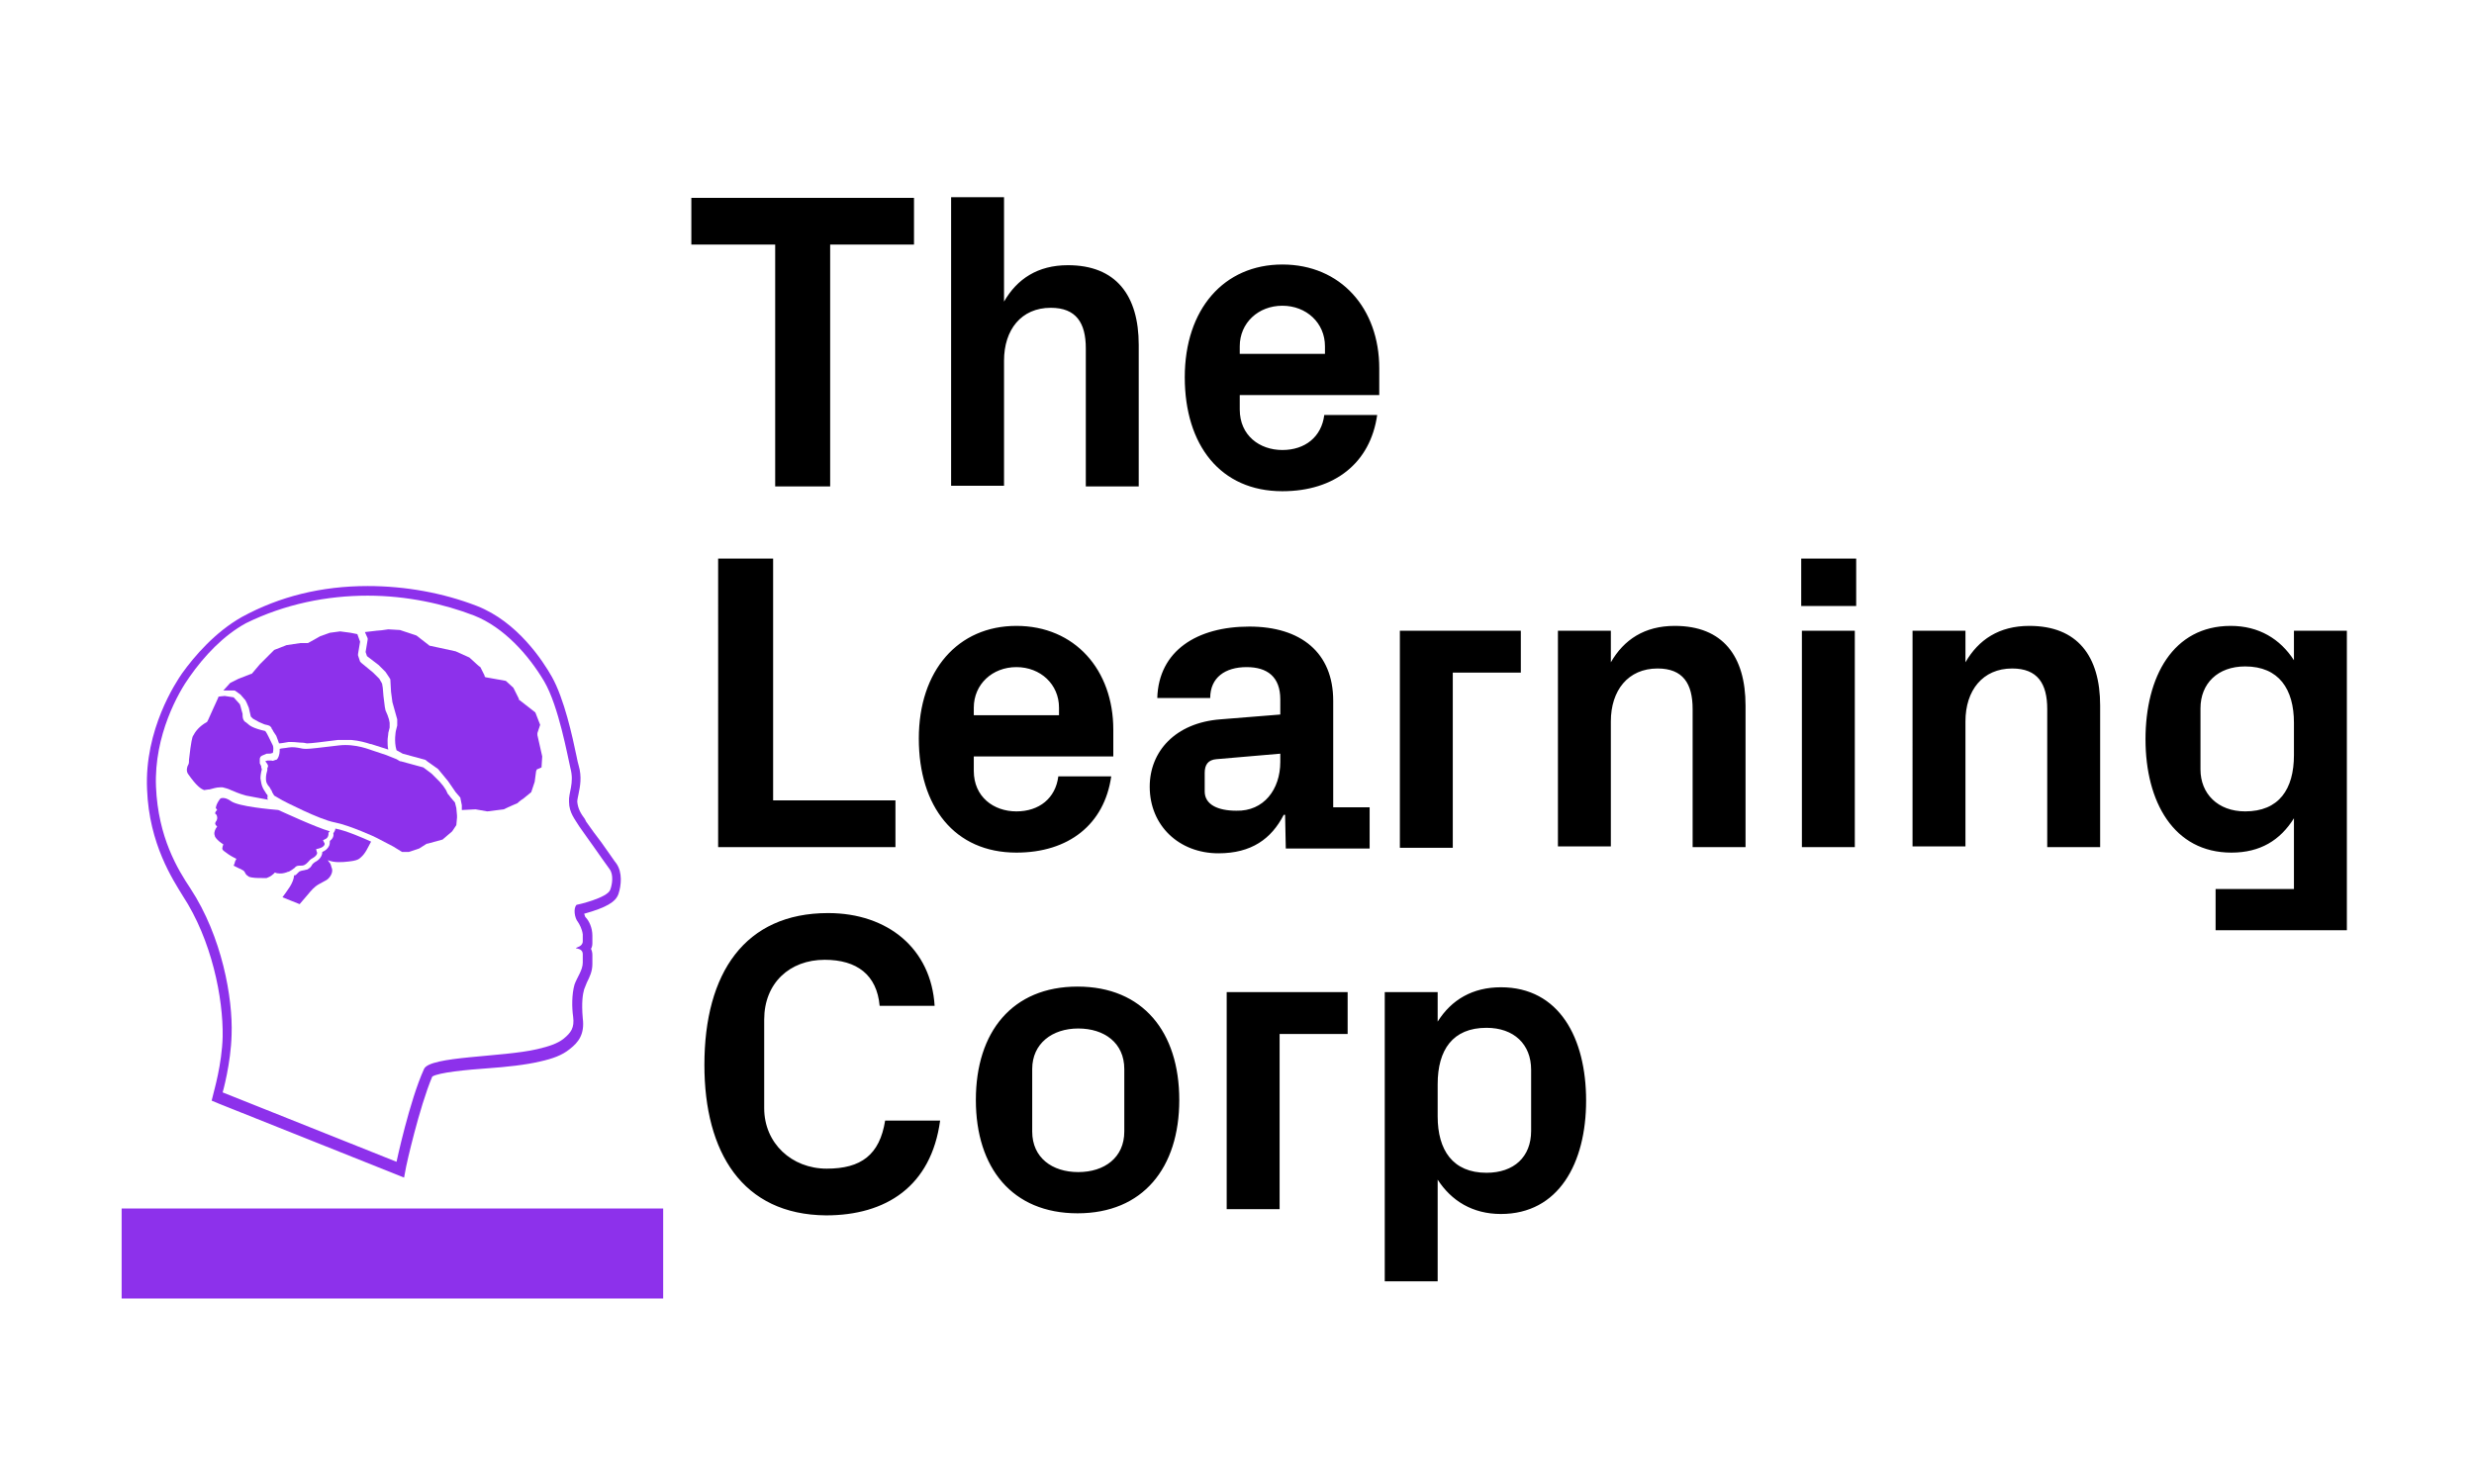 <?xml version="1.0" encoding="utf-8"?>
<!-- Generator: Adobe Illustrator 22.1.0, SVG Export Plug-In . SVG Version: 6.00 Build 0)  -->
<svg version="1.1" id="Layer_1" xmlns="http://www.w3.org/2000/svg" xmlns:xlink="http://www.w3.org/1999/xlink" x="0px" y="0px"
	 viewBox="0 0 360 216" style="enable-background:new 0 0 360 216;" xml:space="preserve">
<style type="text/css">
	.st0{fill:#8D31EB;}
</style>
<g>
	<rect x="17.7" y="175.9" class="st0" width="78.8" height="13.1"/>
	<path d="M100.5,28.8H133v6.8h-12.2v35.2h-8V35.6h-12.2V28.8z M146.1,43.9c1.9-3.3,4.9-5.3,9.3-5.3c7,0,10.3,4.4,10.3,11.6v20.6H158
		V50.7c0-3.7-1.4-5.9-5.1-5.9c-4.3,0-6.8,3.2-6.8,7.7v18.2h-7.7v-42h7.7V43.9z M186.6,38.5c8.5,0,14.1,6.4,14.1,15.1v3.9h-20.3v2.1
		c0,3.8,2.9,5.9,6.2,5.9c3.3,0,5.7-1.9,6.1-5.1h7.7c-1,7-6.2,11.1-13.8,11.1c-9,0-14.2-6.7-14.2-16.6S178.1,38.5,186.6,38.5z
		 M180.4,51.5h12.4v-1.1c0-3.4-2.7-5.9-6.2-5.9c-3.5,0-6.2,2.5-6.2,5.9V51.5z M102.5,155c0-13.4,5.9-22.1,18-22.1
		c8.7,0,15,5.2,15.5,13.5h-8c-0.4-4.5-3.3-6.7-8-6.7c-5.1,0-8.8,3.4-8.8,8.7v12.9c0,5.1,4,8.8,9.1,8.8c5,0,7.7-2,8.5-7h8
		c-1.3,9.6-7.9,13.8-16.6,13.8C108,176.8,102.5,167.7,102.5,155z M156.8,176.6c-9.5,0-14.8-6.6-14.8-16.5s5.3-16.5,14.8-16.5
		c9.5,0,14.8,6.6,14.8,16.5S166.3,176.6,156.8,176.6z M163.6,155.6c0-3.8-2.9-5.9-6.7-5.9s-6.7,2.2-6.7,5.9v9.1
		c0,3.8,2.9,5.9,6.7,5.9s6.7-2.1,6.7-5.9V155.6z M178.5,144.4h17.6v6.1h-9.9v25.5h-7.7V144.4z M201.5,186.4v-42h7.7v4.3
		c2-3.2,5.1-5,9.2-5c8.5,0,12.4,7.4,12.4,16.5c0,9.1-4,16.5-12.4,16.5c-4.1,0-7.2-1.9-9.2-5v14.8H201.5z M209.2,162.5
		c0,4.9,2.2,8.2,7.1,8.2c4,0,6.5-2.3,6.5-6.1v-8.9c0-3.7-2.5-6.1-6.5-6.1c-4.9,0-7.1,3.2-7.1,8.2V162.5z M104.5,81.3h8v35.2h17.8
		v6.8h-25.8V81.3z M147.9,91.1c8.5,0,14.1,6.4,14.1,15.1v3.9h-20.3v2.1c0,3.8,2.9,5.9,6.2,5.9c3.3,0,5.7-1.9,6.1-5.1h7.7
		c-1,7-6.2,11.1-13.8,11.1c-9,0-14.2-6.7-14.2-16.6S139.4,91.1,147.9,91.1z M141.7,104.1h12.4V103c0-3.4-2.7-5.9-6.2-5.9
		s-6.2,2.5-6.2,5.9V104.1z M186.3,101.8c0-3.3-1.9-4.7-4.9-4.7c-3.1,0-5.3,1.5-5.3,4.5h-7.7c0.2-6.9,5.8-10.4,13.4-10.4
		c7.5,0,12.2,3.8,12.2,10.8v15.5h5.3v6h-12.2l-0.1-4.9h-0.2c-1.8,3.5-4.7,5.6-9.5,5.6c-5.7,0-10-4-10-9.7c0-5.1,3.7-9.3,10.3-9.8
		l8.7-0.7V101.8z M186.3,110.9v-1.2l-9.3,0.8c-1.2,0.1-1.7,0.8-1.7,2v2.7c0,1.9,1.9,2.8,4.6,2.8
		C183.9,118.1,186.3,114.9,186.3,110.9z M203.7,91.8h17.6v6.1h-9.9v25.5h-7.7V91.8z M234.4,96.4c1.9-3.3,4.9-5.3,9.3-5.3
		c7,0,10.3,4.4,10.3,11.6v20.6h-7.7v-20.1c0-3.7-1.4-5.9-5.1-5.9c-4.3,0-6.8,3.2-6.8,7.7v18.2h-7.7V91.8h7.7V96.4z M270.1,88.2h-8
		v-6.9h8V88.2z M262.2,123.3V91.8h7.7v31.5H262.2z M286,96.4c1.9-3.3,4.9-5.3,9.3-5.3c7,0,10.3,4.4,10.3,11.6v20.6h-7.7v-20.1
		c0-3.7-1.4-5.9-5.1-5.9c-4.3,0-6.8,3.2-6.8,7.7v18.2h-7.7V91.8h7.7V96.4z M333.8,105.2c0-4.9-2.2-8.2-7.1-8.2c-4,0-6.5,2.5-6.5,6.1
		v8.9c0,3.5,2.5,6.1,6.5,6.1c4.9,0,7.1-3.2,7.1-8.2V105.2z M333.8,129.4v-10.3c-2,3.2-4.9,5-9.1,5c-8.4,0-12.5-7.4-12.5-16.5
		s4-16.5,12.4-16.5c4.1,0,7.2,1.9,9.2,5v-4.3h7.7v43.6h-19.1v-6H333.8z"/>
</g>
<g>
	<g>
		<path class="st0" d="M53.5,86.7c5.7,0,11.1,1.2,15.5,2.9c4.3,1.7,7.9,5.7,10.2,9.6c2.1,3.6,3.4,10.9,3.8,12.6
			c0.6,2.2-0.3,3.6-0.2,4.9c0,1.6,0.9,2.6,1.5,3.6c0.8,1.1,1.6,2.3,2.2,3.1c0.7,1,1.4,2,2.2,3.1c0.6,0.8,0.4,2.2,0.1,3
			c-0.4,1.2-4.8,2.2-4.9,2.2c-0.5,0.5-0.3,1.9,0.2,2.5c0.2,0.3,0.6,1,0.7,1.8c0,0.5,0,0.4,0,1c0,0.8-1,0.9-1,1c0,0.1,1,0,1,0.9
			c0,0.8,0,0.8,0,1.2c0,1.1-0.8,2.1-1.2,3.2c-0.4,1.4-0.4,3.3-0.2,4.7c0.2,1.6-0.3,2.3-1.4,3.2c-0.9,0.7-2.1,1.1-3.8,1.5
			c-5.1,1.2-15.7,1-16.5,2.9c-2.1,4.6-4,13.5-4,13.5l-25.3-10.1c0,0,1.2-4.2,1.3-8.4c0.2-5.3-1.4-14.3-6-21.3
			c-1.8-2.7-4.7-7.4-5-14.8c-0.3-7.5,3.3-13.8,4.9-16c2.1-3,4.9-6,8.2-7.8C41.5,87.9,47.6,86.7,53.5,86.7 M53.5,85.3
			c-6.7,0-12.8,1.5-18.3,4.5c-3.9,2.2-6.9,5.7-8.7,8.2c-0.9,1.3-5.5,8.2-5.1,16.9c0.3,8,3.8,13.2,5.2,15.5
			c4.2,6.4,5.9,14.9,5.8,20.5c-0.1,4-1.3,8-1.3,8.1l-0.3,1.2l1.2,0.5l25.3,10.1l1.5,0.6l0.3-1.6c0-0.1,1.9-8.6,3.8-13.1
			c0.9-0.6,5.1-1,8-1.2c2.8-0.2,5.6-0.5,7.7-1c1.8-0.4,3.2-0.9,4.3-1.8c1.3-1,2.2-2.2,1.9-4.5c-0.2-2.3,0-3.5,0.2-4.2
			c0.1-0.3,0.3-0.7,0.4-1c0.4-0.8,0.8-1.6,0.8-2.7l0-0.3l0-0.9c0-0.2,0-0.6-0.2-1c0.2-0.3,0.2-0.7,0.2-0.9l0-0.6l0-0.4
			c0-1.2-0.5-2.2-1-2.7c-0.1-0.1-0.1-0.3-0.2-0.5c3.2-0.9,4.6-1.7,5-2.9c0.4-1.2,0.6-3.1-0.3-4.4c-0.4-0.5-0.7-1-1-1.4
			c-0.4-0.6-0.8-1.1-1.2-1.7c-0.7-0.9-1.5-2-2.2-3l-0.2-0.4c-0.6-0.8-1-1.5-1.1-2.5c0-0.3,0.1-0.7,0.2-1.2c0.2-1,0.5-2.4,0-4.1
			c-0.1-0.3-0.2-0.8-0.3-1.3c-0.6-2.9-1.8-8.4-3.6-11.6c-1.3-2.3-5-8-10.9-10.3C64.5,86.3,59,85.3,53.5,85.3L53.5,85.3z"/>
	</g>
</g>
<g>
	<g>
		<path class="st0" d="M48,122.4c0,0.2,0,0.4-0.1,0.7c-0.2,0.4-0.5,0.7-1,0.9c0,0.5-0.3,1.1-1.1,1.5c-0.1,0.1-0.3,0.2-0.4,0.4
			c-0.1,0.2-0.2,0.3-0.3,0.4c-0.2,0.1-0.3,0.3-0.6,0.3c-0.3,0.1-0.6,0.1-0.8,0.2c0,0,0,0,0,0c-0.1,0-0.2,0.1-0.3,0.2
			c-0.1,0.1-0.2,0.2-0.3,0.3c-0.1,0.1-0.1,0.1-0.3,0.1c0,0,0,0,0,0c-0.1,1.2-1,2.2-1.7,3.2c0.8,0.3,1.7,0.7,2.5,1
			c0.4-0.5,0.8-0.9,1.2-1.4c0.5-0.6,0.9-1.1,1.6-1.5c0.4-0.2,0.7-0.4,1.1-0.6c0.5-0.3,1-1.1,0.8-1.7c-0.1-0.2-0.1-0.4-0.2-0.6
			c0-0.1-0.1-0.1-0.1-0.2c-0.1-0.1-0.2-0.2-0.3-0.4c1,0.4,2.1,0.3,3,0.2c0.2,0,0.6-0.1,0.7-0.1c0.5-0.1,0.8-0.2,1.1-0.5
			c0.7-0.6,1-1.4,1.5-2.3c-1.1-0.5-3.6-1.6-5.2-1.9c0,0.2-0.1,0.4-0.3,0.7C48.6,121.7,48.4,122.1,48,122.4z"/>
		<path class="st0" d="M49.5,91.9l-1.5,0.2l-1.4,0.5L45,93.5c-0.1,0-0.1,0.1-0.2,0.1h-1.1l-2,0.3l-1.8,0.7l-2.1,2.1L36.7,98
			c-0.1,0.1-0.1,0.1-0.2,0.1l-1.8,0.7l-1.2,0.6l-1,1.1c0.1,0,0.1,0,0.2,0l0.4,0l0.9,0c0.1,0,0.2,0,0.3,0.1l0.7,0.5l0.6,0.7
			c0,0,0.1,0.1,0.1,0.1l0.2,0.4c0,0,0,0,0,0l0,0l0.3,0.7l0.3,1.3l0.3,0.3l0.9,0.5l0.7,0.3c0.2,0.1,0.5,0.1,0.7,0.2
			c0.1,0,0.2,0.1,0.4,0.3c0,0,0,0,0,0l0,0.1c0.1,0.1,0.2,0.3,0.3,0.5l0.4,0.6l0.3,0.8c0,0.1,0.1,0.2,0.1,0.3c0.3,0,0.8-0.1,1.4-0.2
			c0.1,0,0.3,0,0.4,0c0.6,0,1.1,0.1,1.6,0.1c0.3,0,0.5,0.1,0.7,0.1c0.6,0,2.1-0.2,4.5-0.5c0.1,0,0.2,0,0.3,0l0.3,0l0.2,0
			c0.2,0,0.4,0,0.6,0l0.4,0l0.1,0c1.2,0.1,2.2,0.4,2.8,0.6l0.1,0l2.5,0.8c-0.1-0.4-0.1-0.9-0.1-1.3c0,0,0,0,0,0c0-0.4,0.1-0.8,0.1-1
			c0,0,0-0.1,0-0.1c0.1-0.4,0.2-0.8,0.2-0.8l0-0.5l0-0.2l-0.1-0.5l-0.2-0.6l-0.3-0.7l-0.1-0.5l0,0l-0.2-1.6l-0.1-1.2l-0.1-0.6
			l-0.4-0.7l-0.9-0.9l-1.7-1.4c0,0,0,0,0,0l0,0c-0.1-0.1-0.1-0.1-0.2-0.2l-0.3-0.9c0-0.1,0-0.1,0-0.2l0,0c0,0,0,0,0,0l0,0l0.3-1.8
			l-0.4-1.1l-1-0.2L49.5,91.9z"/>
		<path class="st0" d="M54.1,109.2c-0.1,0-2.3-1-4.8-0.7c-2.6,0.3-4.1,0.5-4.7,0.5c-0.2,0-0.5,0-0.9-0.1c-0.5-0.1-1.1-0.2-1.7-0.1
			c-0.5,0.1-1,0.1-1.3,0.2c0,0.4,0,0.9-0.3,1.4c-0.1,0.1-0.1,0.2-0.3,0.2c-0.3,0.1-0.4,0.2-0.6,0.1c-0.1,0-0.5,0-0.6,0l-0.3,0.1
			c0,0,0,0,0,0c0.4,0.5,0.4,0.6,0.4,0.7c0,0.1,0,0.1-0.1,0.3c0,0,0,0,0,0c0,0.1,0,0.2,0,0.3c-0.1,0.3-0.2,0.8-0.2,1.1
			c0,0.4,0,0.7,0.3,1.1c0,0,0,0.1,0.1,0.1l0.2,0.3l0.1,0.2c0,0.1,0.1,0.1,0.1,0.1c0,0.1,0.1,0.2,0.1,0.3l0.3,0.5
			c0.2,0.1,0.5,0.3,1.2,0.7c0.2,0.1,5.4,2.8,7.6,3.2c2.1,0.4,6.1,2.2,6.2,2.3l2.3,1.2l1.3,0.8l1,0l1.5-0.5l1.1-0.7c0,0,0.1,0,0.1,0
			l2.2-0.6l1.4-1.2l0.6-0.9l0.1-1.1l0-0.1c0-0.1,0-0.1,0-0.2l-0.1-1.1l-0.2-0.8l-0.6-0.7l-0.3-0.4c0,0-0.1-0.1-0.1-0.1
			c0,0-0.1-0.1-0.3-0.6l-0.4-0.6l-0.5-0.6l-1.2-1.2l-1.2-0.9l-3.3-0.9c0,0-0.1,0-0.1,0l-0.5-0.3l-1.5-0.6L54.1,109.2z"/>
		<path class="st0" d="M78.8,111.7l0.1-1.6l-0.7-3.1c0-0.1,0-0.2,0-0.3l0.4-1.2l-0.7-1.8l-2.3-1.8c-0.1,0-0.1-0.1-0.1-0.2l-0.8-1.6
			l-1.1-1l-2.8-0.5c-0.2,0-0.3-0.1-0.3-0.3c-0.2-0.4-0.5-1-0.6-1.2c-0.2-0.1-0.6-0.5-1.6-1.4l-2-0.9L64,94.3L62.6,94
			c-0.1,0-0.1,0-0.2-0.1l-1.8-1.4l-2.4-0.8l-1.7-0.1c-0.5,0.1-1.5,0.2-1.7,0.2c-0.1,0-0.9,0.1-1.7,0.2l0.4,0.9c0,0.1,0,0.2,0,0.2
			l-0.3,1.8l0.2,0.6l1.7,1.3l1,1l0.6,0.9c0,0.1,0.1,0.1,0.1,0.2l0.1,1.8l0.2,1.5l0.7,2.5l0,0.9l-0.2,0.8c0,0-0.3,1.5,0.1,2.8
			l0.9,0.5l3.3,0.9c0,0,0.1,0,0.1,0.1l1.7,1.2c0,0,0.1,0.1,0.1,0.1l1.4,1.7l1.1,1.6l0.6,0.7c0.1,0.1,0.1,0.1,0.1,0.2l0.2,1l0,0.7
			l2-0.1l1.7,0.3l2.4-0.3c0.8-0.4,1.8-0.8,2-0.9c0.1-0.1,0.3-0.3,0.9-0.7l1.1-0.9l0.5-1.5l0.2-1.5c0-0.1,0.1-0.2,0.1-0.3L78.8,111.7
			z"/>
		<path class="st0" d="M38.8,115.6c0,0-0.2-0.3-0.5-0.8c-0.3-0.6-0.3-1-0.4-1.5c0-0.4,0.1-1,0.2-1.3c-0.1-0.3-0.1-0.4-0.1-0.5
			c0,0-0.2-0.4-0.2-0.4c0-0.1,0-0.1,0-0.2l0-0.4c0-0.2,0.1-0.4,0.3-0.5l0.7-0.3c0,0,0.1,0,0.1,0c0.3,0,0.6,0,0.7-0.1
			c0,0,0.1,0,0.1,0c0.1-0.4,0.1-0.9,0-1.1c-0.4-0.8-0.9-1.9-1.1-2.1c-1.8-0.4-2.3-0.8-2.6-1.1c-0.1,0-0.1-0.1-0.1-0.1
			c-0.5-0.2-0.6-0.7-0.6-1.1c0-0.1,0-0.1,0-0.2c-0.1-0.3-0.3-1.1-0.3-1.1l-0.1-0.3l-0.9-1l-1.3-0.2c-0.3,0-0.8,0.1-0.9,0.1
			c0,0.1-0.4,0.9-0.8,1.8c-0.8,1.8-0.8,1.8-0.9,1.9c-1.1,0.6-1.7,1.4-2,2c-0.1,0.1-0.3,0.8-0.6,3.5l0,0.2c0,0.4-0.1,0.5-0.2,0.7
			c0,0-0.3,0.7,0.1,1.2c1.2,1.7,1.8,2.1,2.3,2.3c0.2,0,0.5-0.1,0.8-0.1c0.4-0.1,1-0.3,1.5-0.3c0.1,0,0.3,0,0.4,0
			c0.4,0.1,0.8,0.2,1.2,0.4c0.5,0.2,1.1,0.5,2.2,0.8c0.6,0.1,2,0.4,3.2,0.6c0-0.1-0.1-0.1-0.1-0.2C39,115.8,38.9,115.6,38.8,115.6z"
			/>
		<path class="st0" d="M39.8,127.2l0.2-0.2l0.3,0.1c0.6,0.1,1,0,1.3-0.1c0.1,0,0.2-0.1,0.3-0.1c0.2,0,0.9-0.5,1-0.6
			c0.2-0.3,0.5-0.3,0.8-0.3c0.2,0,0.4,0,0.6-0.1c0.2-0.1,0.3-0.2,0.5-0.4c0.2-0.2,0.3-0.4,0.7-0.6c0.7-0.4,0.7-0.8,0.6-0.9l-0.1-0.4
			l0.4-0.1c0.4-0.1,0.7-0.3,0.8-0.5c0.1-0.2,0-0.3,0-0.3l-0.2-0.4l0.4-0.2c0.4-0.2,0.4-0.7,0.4-0.7l0-0.2l0.1-0.1
			c0.1-0.1,0.1-0.1,0.1-0.1c-2.1-0.6-6.8-2.8-7.5-3.1c-1.1-0.1-5.8-0.5-6.9-1.3c-0.7-0.5-1.2-0.5-1.5-0.4c-0.2,0.2-0.5,0.7-0.6,1
			c-0.1,0.3-0.1,0.4-0.1,0.4l0.2,0.3l-0.2,0.2c-0.1,0.2-0.1,0.3-0.1,0.3c0,0,0,0,0.1,0.1l0.1,0.1c0.2,0.4,0.1,0.8-0.1,1
			c0,0.1-0.1,0.2-0.1,0.2c0,0.1,0.1,0.3,0.1,0.3l0.2,0.2l-0.2,0.3c-0.2,0.4-0.3,0.7-0.1,1.2c0.3,0.5,0.9,0.9,0.9,0.9l0.3,0.2
			l-0.1,0.3c-0.1,0.4-0.1,0.5,0.5,0.9c0.5,0.4,1.1,0.7,1.1,0.7l0.4,0.2l-0.2,0.4c0,0.1-0.1,0.4-0.2,0.6c0.2,0.1,0.6,0.3,0.8,0.4
			c0.2,0.1,0.3,0.1,0.4,0.2c0.3,0.1,0.4,0.3,0.5,0.5c0.1,0.2,0.2,0.3,0.5,0.5c0.5,0.2,1.3,0.2,1.9,0.2c0.3,0,0.5,0,0.7,0
			C39.4,127.6,39.8,127.2,39.8,127.2z"/>
	</g>
</g>
</svg>
